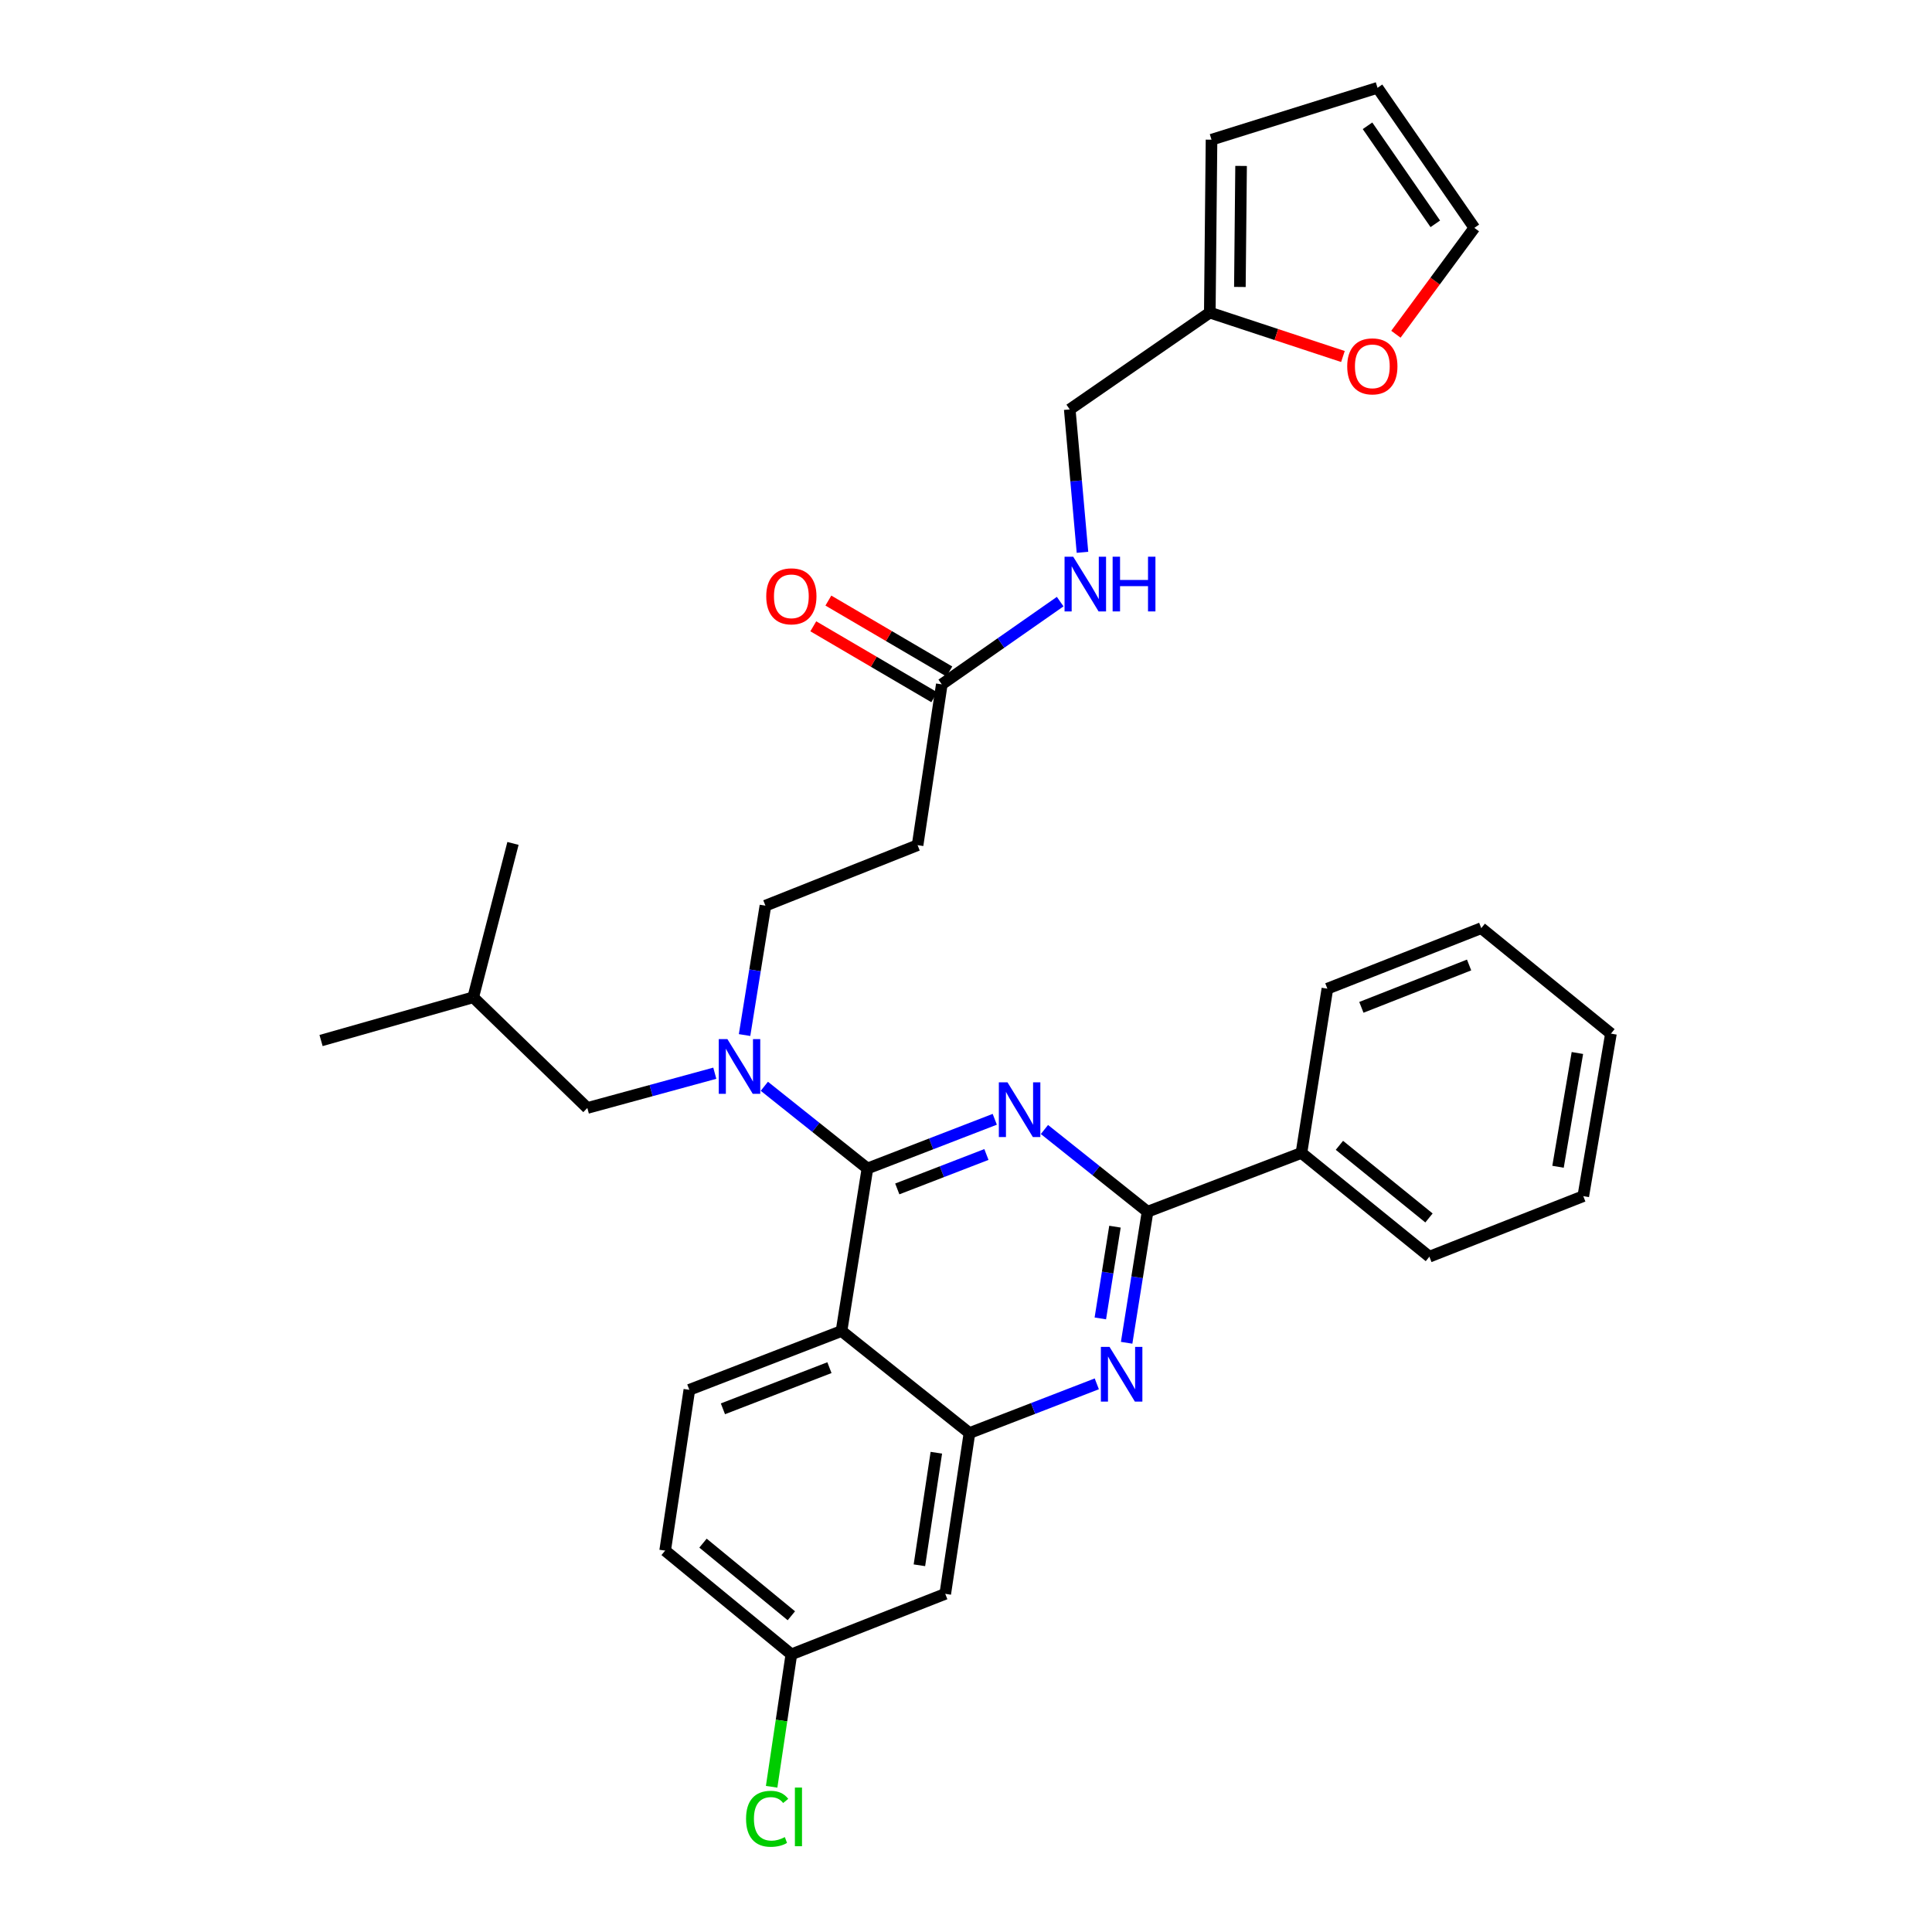 <?xml version='1.0' encoding='iso-8859-1'?>
<svg version='1.1' baseProfile='full'
              xmlns='http://www.w3.org/2000/svg'
                      xmlns:rdkit='http://www.rdkit.org/xml'
                      xmlns:xlink='http://www.w3.org/1999/xlink'
                  xml:space='preserve'
width='1000px' height='1000px' viewBox='0 0 1000 1000'>
<!-- END OF HEADER -->
<rect style='opacity:1.0;fill:#FFFFFF;stroke:none' width='1000' height='1000' x='0' y='0'> </rect>
<path class='bond-0' d='M 487.471,354.219 L 518.109,332.809' style='fill:none;fill-rule:evenodd;stroke:#000000;stroke-width:6px;stroke-linecap:butt;stroke-linejoin:miter;stroke-opacity:1' />
<path class='bond-0' d='M 518.109,332.809 L 548.747,311.399' style='fill:none;fill-rule:evenodd;stroke:#0000FF;stroke-width:6px;stroke-linecap:butt;stroke-linejoin:miter;stroke-opacity:1' />
<path class='bond-1' d='M 491.374,347.561 L 460.069,329.209' style='fill:none;fill-rule:evenodd;stroke:#000000;stroke-width:6px;stroke-linecap:butt;stroke-linejoin:miter;stroke-opacity:1' />
<path class='bond-1' d='M 460.069,329.209 L 428.764,310.857' style='fill:none;fill-rule:evenodd;stroke:#FF0000;stroke-width:6px;stroke-linecap:butt;stroke-linejoin:miter;stroke-opacity:1' />
<path class='bond-1' d='M 483.568,360.877 L 452.263,342.525' style='fill:none;fill-rule:evenodd;stroke:#000000;stroke-width:6px;stroke-linecap:butt;stroke-linejoin:miter;stroke-opacity:1' />
<path class='bond-1' d='M 452.263,342.525 L 420.958,324.173' style='fill:none;fill-rule:evenodd;stroke:#FF0000;stroke-width:6px;stroke-linecap:butt;stroke-linejoin:miter;stroke-opacity:1' />
<path class='bond-2' d='M 487.471,354.219 L 474.942,437.454' style='fill:none;fill-rule:evenodd;stroke:#000000;stroke-width:6px;stroke-linecap:butt;stroke-linejoin:miter;stroke-opacity:1' />
<path class='bond-3' d='M 560.289,285.882 L 556.995,248.899' style='fill:none;fill-rule:evenodd;stroke:#0000FF;stroke-width:6px;stroke-linecap:butt;stroke-linejoin:miter;stroke-opacity:1' />
<path class='bond-3' d='M 556.995,248.899 L 553.7,211.916' style='fill:none;fill-rule:evenodd;stroke:#000000;stroke-width:6px;stroke-linecap:butt;stroke-linejoin:miter;stroke-opacity:1' />
<path class='bond-4' d='M 474.942,437.454 L 396.184,468.772' style='fill:none;fill-rule:evenodd;stroke:#000000;stroke-width:6px;stroke-linecap:butt;stroke-linejoin:miter;stroke-opacity:1' />
<path class='bond-5' d='M 396.184,468.772 L 390.785,502.256' style='fill:none;fill-rule:evenodd;stroke:#000000;stroke-width:6px;stroke-linecap:butt;stroke-linejoin:miter;stroke-opacity:1' />
<path class='bond-5' d='M 390.785,502.256 L 385.386,535.739' style='fill:none;fill-rule:evenodd;stroke:#0000FF;stroke-width:6px;stroke-linecap:butt;stroke-linejoin:miter;stroke-opacity:1' />
<path class='bond-6' d='M 369.982,555.493 L 336.993,564.491' style='fill:none;fill-rule:evenodd;stroke:#0000FF;stroke-width:6px;stroke-linecap:butt;stroke-linejoin:miter;stroke-opacity:1' />
<path class='bond-6' d='M 336.993,564.491 L 304.005,573.489' style='fill:none;fill-rule:evenodd;stroke:#000000;stroke-width:6px;stroke-linecap:butt;stroke-linejoin:miter;stroke-opacity:1' />
<path class='bond-7' d='M 395.62,562.258 L 422.302,583.533' style='fill:none;fill-rule:evenodd;stroke:#0000FF;stroke-width:6px;stroke-linecap:butt;stroke-linejoin:miter;stroke-opacity:1' />
<path class='bond-7' d='M 422.302,583.533 L 448.984,604.807' style='fill:none;fill-rule:evenodd;stroke:#000000;stroke-width:6px;stroke-linecap:butt;stroke-linejoin:miter;stroke-opacity:1' />
<path class='bond-8' d='M 344.276,802.594 L 409.605,856.295' style='fill:none;fill-rule:evenodd;stroke:#000000;stroke-width:6px;stroke-linecap:butt;stroke-linejoin:miter;stroke-opacity:1' />
<path class='bond-8' d='M 363.877,798.725 L 409.607,836.315' style='fill:none;fill-rule:evenodd;stroke:#000000;stroke-width:6px;stroke-linecap:butt;stroke-linejoin:miter;stroke-opacity:1' />
<path class='bond-9' d='M 344.276,802.594 L 356.805,719.368' style='fill:none;fill-rule:evenodd;stroke:#000000;stroke-width:6px;stroke-linecap:butt;stroke-linejoin:miter;stroke-opacity:1' />
<path class='bond-10' d='M 409.605,856.295 L 404.501,890.565' style='fill:none;fill-rule:evenodd;stroke:#000000;stroke-width:6px;stroke-linecap:butt;stroke-linejoin:miter;stroke-opacity:1' />
<path class='bond-10' d='M 404.501,890.565 L 399.397,924.835' style='fill:none;fill-rule:evenodd;stroke:#00CC00;stroke-width:6px;stroke-linecap:butt;stroke-linejoin:miter;stroke-opacity:1' />
<path class='bond-11' d='M 409.605,856.295 L 489.263,824.968' style='fill:none;fill-rule:evenodd;stroke:#000000;stroke-width:6px;stroke-linecap:butt;stroke-linejoin:miter;stroke-opacity:1' />
<path class='bond-12' d='M 489.263,824.968 L 501.792,741.742' style='fill:none;fill-rule:evenodd;stroke:#000000;stroke-width:6px;stroke-linecap:butt;stroke-linejoin:miter;stroke-opacity:1' />
<path class='bond-12' d='M 475.879,810.186 L 484.649,751.928' style='fill:none;fill-rule:evenodd;stroke:#000000;stroke-width:6px;stroke-linecap:butt;stroke-linejoin:miter;stroke-opacity:1' />
<path class='bond-13' d='M 356.805,719.368 L 435.563,688.933' style='fill:none;fill-rule:evenodd;stroke:#000000;stroke-width:6px;stroke-linecap:butt;stroke-linejoin:miter;stroke-opacity:1' />
<path class='bond-13' d='M 374.182,729.201 L 429.313,707.897' style='fill:none;fill-rule:evenodd;stroke:#000000;stroke-width:6px;stroke-linecap:butt;stroke-linejoin:miter;stroke-opacity:1' />
<path class='bond-14' d='M 435.563,688.933 L 501.792,741.742' style='fill:none;fill-rule:evenodd;stroke:#000000;stroke-width:6px;stroke-linecap:butt;stroke-linejoin:miter;stroke-opacity:1' />
<path class='bond-15' d='M 435.563,688.933 L 448.984,604.807' style='fill:none;fill-rule:evenodd;stroke:#000000;stroke-width:6px;stroke-linecap:butt;stroke-linejoin:miter;stroke-opacity:1' />
<path class='bond-16' d='M 501.792,741.742 L 534.746,729.008' style='fill:none;fill-rule:evenodd;stroke:#000000;stroke-width:6px;stroke-linecap:butt;stroke-linejoin:miter;stroke-opacity:1' />
<path class='bond-16' d='M 534.746,729.008 L 567.7,716.273' style='fill:none;fill-rule:evenodd;stroke:#0000FF;stroke-width:6px;stroke-linecap:butt;stroke-linejoin:miter;stroke-opacity:1' />
<path class='bond-17' d='M 583.149,695.017 L 588.56,661.099' style='fill:none;fill-rule:evenodd;stroke:#0000FF;stroke-width:6px;stroke-linecap:butt;stroke-linejoin:miter;stroke-opacity:1' />
<path class='bond-17' d='M 588.56,661.099 L 593.971,627.181' style='fill:none;fill-rule:evenodd;stroke:#000000;stroke-width:6px;stroke-linecap:butt;stroke-linejoin:miter;stroke-opacity:1' />
<path class='bond-17' d='M 569.529,682.41 L 573.317,658.667' style='fill:none;fill-rule:evenodd;stroke:#0000FF;stroke-width:6px;stroke-linecap:butt;stroke-linejoin:miter;stroke-opacity:1' />
<path class='bond-17' d='M 573.317,658.667 L 577.105,634.924' style='fill:none;fill-rule:evenodd;stroke:#000000;stroke-width:6px;stroke-linecap:butt;stroke-linejoin:miter;stroke-opacity:1' />
<path class='bond-18' d='M 593.971,627.181 L 567.286,605.906' style='fill:none;fill-rule:evenodd;stroke:#000000;stroke-width:6px;stroke-linecap:butt;stroke-linejoin:miter;stroke-opacity:1' />
<path class='bond-18' d='M 567.286,605.906 L 540.6,584.631' style='fill:none;fill-rule:evenodd;stroke:#0000FF;stroke-width:6px;stroke-linecap:butt;stroke-linejoin:miter;stroke-opacity:1' />
<path class='bond-19' d='M 593.971,627.181 L 673.622,596.754' style='fill:none;fill-rule:evenodd;stroke:#000000;stroke-width:6px;stroke-linecap:butt;stroke-linejoin:miter;stroke-opacity:1' />
<path class='bond-20' d='M 514.891,579.345 L 481.938,592.076' style='fill:none;fill-rule:evenodd;stroke:#0000FF;stroke-width:6px;stroke-linecap:butt;stroke-linejoin:miter;stroke-opacity:1' />
<path class='bond-20' d='M 481.938,592.076 L 448.984,604.807' style='fill:none;fill-rule:evenodd;stroke:#000000;stroke-width:6px;stroke-linecap:butt;stroke-linejoin:miter;stroke-opacity:1' />
<path class='bond-20' d='M 510.568,597.563 L 487.5,606.475' style='fill:none;fill-rule:evenodd;stroke:#0000FF;stroke-width:6px;stroke-linecap:butt;stroke-linejoin:miter;stroke-opacity:1' />
<path class='bond-20' d='M 487.5,606.475 L 464.433,615.386' style='fill:none;fill-rule:evenodd;stroke:#000000;stroke-width:6px;stroke-linecap:butt;stroke-linejoin:miter;stroke-opacity:1' />
<path class='bond-21' d='M 304.005,573.489 L 244.936,516.204' style='fill:none;fill-rule:evenodd;stroke:#000000;stroke-width:6px;stroke-linecap:butt;stroke-linejoin:miter;stroke-opacity:1' />
<path class='bond-22' d='M 244.936,516.204 L 265.517,436.553' style='fill:none;fill-rule:evenodd;stroke:#000000;stroke-width:6px;stroke-linecap:butt;stroke-linejoin:miter;stroke-opacity:1' />
<path class='bond-23' d='M 244.936,516.204 L 166.178,538.577' style='fill:none;fill-rule:evenodd;stroke:#000000;stroke-width:6px;stroke-linecap:butt;stroke-linejoin:miter;stroke-opacity:1' />
<path class='bond-24' d='M 673.622,596.754 L 739.851,650.455' style='fill:none;fill-rule:evenodd;stroke:#000000;stroke-width:6px;stroke-linecap:butt;stroke-linejoin:miter;stroke-opacity:1' />
<path class='bond-24' d='M 693.278,592.819 L 739.638,630.41' style='fill:none;fill-rule:evenodd;stroke:#000000;stroke-width:6px;stroke-linecap:butt;stroke-linejoin:miter;stroke-opacity:1' />
<path class='bond-25' d='M 673.622,596.754 L 687.051,511.736' style='fill:none;fill-rule:evenodd;stroke:#000000;stroke-width:6px;stroke-linecap:butt;stroke-linejoin:miter;stroke-opacity:1' />
<path class='bond-26' d='M 739.851,650.455 L 819.501,619.128' style='fill:none;fill-rule:evenodd;stroke:#000000;stroke-width:6px;stroke-linecap:butt;stroke-linejoin:miter;stroke-opacity:1' />
<path class='bond-27' d='M 687.051,511.736 L 766.701,480.409' style='fill:none;fill-rule:evenodd;stroke:#000000;stroke-width:6px;stroke-linecap:butt;stroke-linejoin:miter;stroke-opacity:1' />
<path class='bond-27' d='M 704.648,521.402 L 760.403,499.473' style='fill:none;fill-rule:evenodd;stroke:#000000;stroke-width:6px;stroke-linecap:butt;stroke-linejoin:miter;stroke-opacity:1' />
<path class='bond-28' d='M 819.501,619.128 L 833.822,535.001' style='fill:none;fill-rule:evenodd;stroke:#000000;stroke-width:6px;stroke-linecap:butt;stroke-linejoin:miter;stroke-opacity:1' />
<path class='bond-28' d='M 806.432,603.919 L 816.457,545.03' style='fill:none;fill-rule:evenodd;stroke:#000000;stroke-width:6px;stroke-linecap:butt;stroke-linejoin:miter;stroke-opacity:1' />
<path class='bond-29' d='M 766.701,480.409 L 833.822,535.001' style='fill:none;fill-rule:evenodd;stroke:#000000;stroke-width:6px;stroke-linecap:butt;stroke-linejoin:miter;stroke-opacity:1' />
<path class='bond-30' d='M 626.19,161.8 L 660.646,173.162' style='fill:none;fill-rule:evenodd;stroke:#000000;stroke-width:6px;stroke-linecap:butt;stroke-linejoin:miter;stroke-opacity:1' />
<path class='bond-30' d='M 660.646,173.162 L 695.102,184.525' style='fill:none;fill-rule:evenodd;stroke:#FF0000;stroke-width:6px;stroke-linecap:butt;stroke-linejoin:miter;stroke-opacity:1' />
<path class='bond-31' d='M 626.19,161.8 L 627.082,72.305' style='fill:none;fill-rule:evenodd;stroke:#000000;stroke-width:6px;stroke-linecap:butt;stroke-linejoin:miter;stroke-opacity:1' />
<path class='bond-31' d='M 641.759,148.529 L 642.383,85.883' style='fill:none;fill-rule:evenodd;stroke:#000000;stroke-width:6px;stroke-linecap:butt;stroke-linejoin:miter;stroke-opacity:1' />
<path class='bond-32' d='M 626.19,161.8 L 553.7,211.916' style='fill:none;fill-rule:evenodd;stroke:#000000;stroke-width:6px;stroke-linecap:butt;stroke-linejoin:miter;stroke-opacity:1' />
<path class='bond-33' d='M 722.519,172.998 L 742.822,145.471' style='fill:none;fill-rule:evenodd;stroke:#FF0000;stroke-width:6px;stroke-linecap:butt;stroke-linejoin:miter;stroke-opacity:1' />
<path class='bond-33' d='M 742.822,145.471 L 763.125,117.944' style='fill:none;fill-rule:evenodd;stroke:#000000;stroke-width:6px;stroke-linecap:butt;stroke-linejoin:miter;stroke-opacity:1' />
<path class='bond-34' d='M 627.082,72.305 L 713.001,45.455' style='fill:none;fill-rule:evenodd;stroke:#000000;stroke-width:6px;stroke-linecap:butt;stroke-linejoin:miter;stroke-opacity:1' />
<path class='bond-35' d='M 763.125,117.944 L 713.001,45.455' style='fill:none;fill-rule:evenodd;stroke:#000000;stroke-width:6px;stroke-linecap:butt;stroke-linejoin:miter;stroke-opacity:1' />
<path class='bond-35' d='M 742.91,115.85 L 707.823,65.107' style='fill:none;fill-rule:evenodd;stroke:#000000;stroke-width:6px;stroke-linecap:butt;stroke-linejoin:miter;stroke-opacity:1' />
<path  class='atom-1' d='M 555.493 288.151
L 564.773 303.151
Q 565.693 304.631, 567.173 307.311
Q 568.653 309.991, 568.733 310.151
L 568.733 288.151
L 572.493 288.151
L 572.493 316.471
L 568.613 316.471
L 558.653 300.071
Q 557.493 298.151, 556.253 295.951
Q 555.053 293.751, 554.693 293.071
L 554.693 316.471
L 551.013 316.471
L 551.013 288.151
L 555.493 288.151
' fill='#0000FF'/>
<path  class='atom-1' d='M 575.893 288.151
L 579.733 288.151
L 579.733 300.191
L 594.213 300.191
L 594.213 288.151
L 598.053 288.151
L 598.053 316.471
L 594.213 316.471
L 594.213 303.391
L 579.733 303.391
L 579.733 316.471
L 575.893 316.471
L 575.893 288.151
' fill='#0000FF'/>
<path  class='atom-2' d='M 396.605 308.651
Q 396.605 301.851, 399.965 298.051
Q 403.325 294.251, 409.605 294.251
Q 415.885 294.251, 419.245 298.051
Q 422.605 301.851, 422.605 308.651
Q 422.605 315.531, 419.205 319.451
Q 415.805 323.331, 409.605 323.331
Q 403.365 323.331, 399.965 319.451
Q 396.605 315.571, 396.605 308.651
M 409.605 320.131
Q 413.925 320.131, 416.245 317.251
Q 418.605 314.331, 418.605 308.651
Q 418.605 303.091, 416.245 300.291
Q 413.925 297.451, 409.605 297.451
Q 405.285 297.451, 402.925 300.251
Q 400.605 303.051, 400.605 308.651
Q 400.605 314.371, 402.925 317.251
Q 405.285 320.131, 409.605 320.131
' fill='#FF0000'/>
<path  class='atom-5' d='M 376.503 537.847
L 385.783 552.847
Q 386.703 554.327, 388.183 557.007
Q 389.663 559.687, 389.743 559.847
L 389.743 537.847
L 393.503 537.847
L 393.503 566.167
L 389.623 566.167
L 379.663 549.767
Q 378.503 547.847, 377.263 545.647
Q 376.063 543.447, 375.703 542.767
L 375.703 566.167
L 372.023 566.167
L 372.023 537.847
L 376.503 537.847
' fill='#0000FF'/>
<path  class='atom-12' d='M 574.291 697.147
L 583.571 712.147
Q 584.491 713.627, 585.971 716.307
Q 587.451 718.987, 587.531 719.147
L 587.531 697.147
L 591.291 697.147
L 591.291 725.467
L 587.411 725.467
L 577.451 709.067
Q 576.291 707.147, 575.051 704.947
Q 573.851 702.747, 573.491 702.067
L 573.491 725.467
L 569.811 725.467
L 569.811 697.147
L 574.291 697.147
' fill='#0000FF'/>
<path  class='atom-14' d='M 521.482 560.221
L 530.762 575.221
Q 531.682 576.701, 533.162 579.381
Q 534.642 582.061, 534.722 582.221
L 534.722 560.221
L 538.482 560.221
L 538.482 588.541
L 534.602 588.541
L 524.642 572.141
Q 523.482 570.221, 522.242 568.021
Q 521.042 565.821, 520.682 565.141
L 520.682 588.541
L 517.002 588.541
L 517.002 560.221
L 521.482 560.221
' fill='#0000FF'/>
<path  class='atom-25' d='M 386.156 941.402
Q 386.156 934.362, 389.436 930.682
Q 392.756 926.962, 399.036 926.962
Q 404.876 926.962, 407.996 931.082
L 405.356 933.242
Q 403.076 930.242, 399.036 930.242
Q 394.756 930.242, 392.476 933.122
Q 390.236 935.962, 390.236 941.402
Q 390.236 947.002, 392.556 949.882
Q 394.916 952.762, 399.476 952.762
Q 402.596 952.762, 406.236 950.882
L 407.356 953.882
Q 405.876 954.842, 403.636 955.402
Q 401.396 955.962, 398.916 955.962
Q 392.756 955.962, 389.436 952.202
Q 386.156 948.442, 386.156 941.402
' fill='#00CC00'/>
<path  class='atom-25' d='M 411.436 925.242
L 415.116 925.242
L 415.116 955.602
L 411.436 955.602
L 411.436 925.242
' fill='#00CC00'/>
<path  class='atom-28' d='M 697.317 189.622
Q 697.317 182.822, 700.677 179.022
Q 704.037 175.222, 710.317 175.222
Q 716.597 175.222, 719.957 179.022
Q 723.317 182.822, 723.317 189.622
Q 723.317 196.502, 719.917 200.422
Q 716.517 204.302, 710.317 204.302
Q 704.077 204.302, 700.677 200.422
Q 697.317 196.542, 697.317 189.622
M 710.317 201.102
Q 714.637 201.102, 716.957 198.222
Q 719.317 195.302, 719.317 189.622
Q 719.317 184.062, 716.957 181.262
Q 714.637 178.422, 710.317 178.422
Q 705.997 178.422, 703.637 181.222
Q 701.317 184.022, 701.317 189.622
Q 701.317 195.342, 703.637 198.222
Q 705.997 201.102, 710.317 201.102
' fill='#FF0000'/>
</svg>
